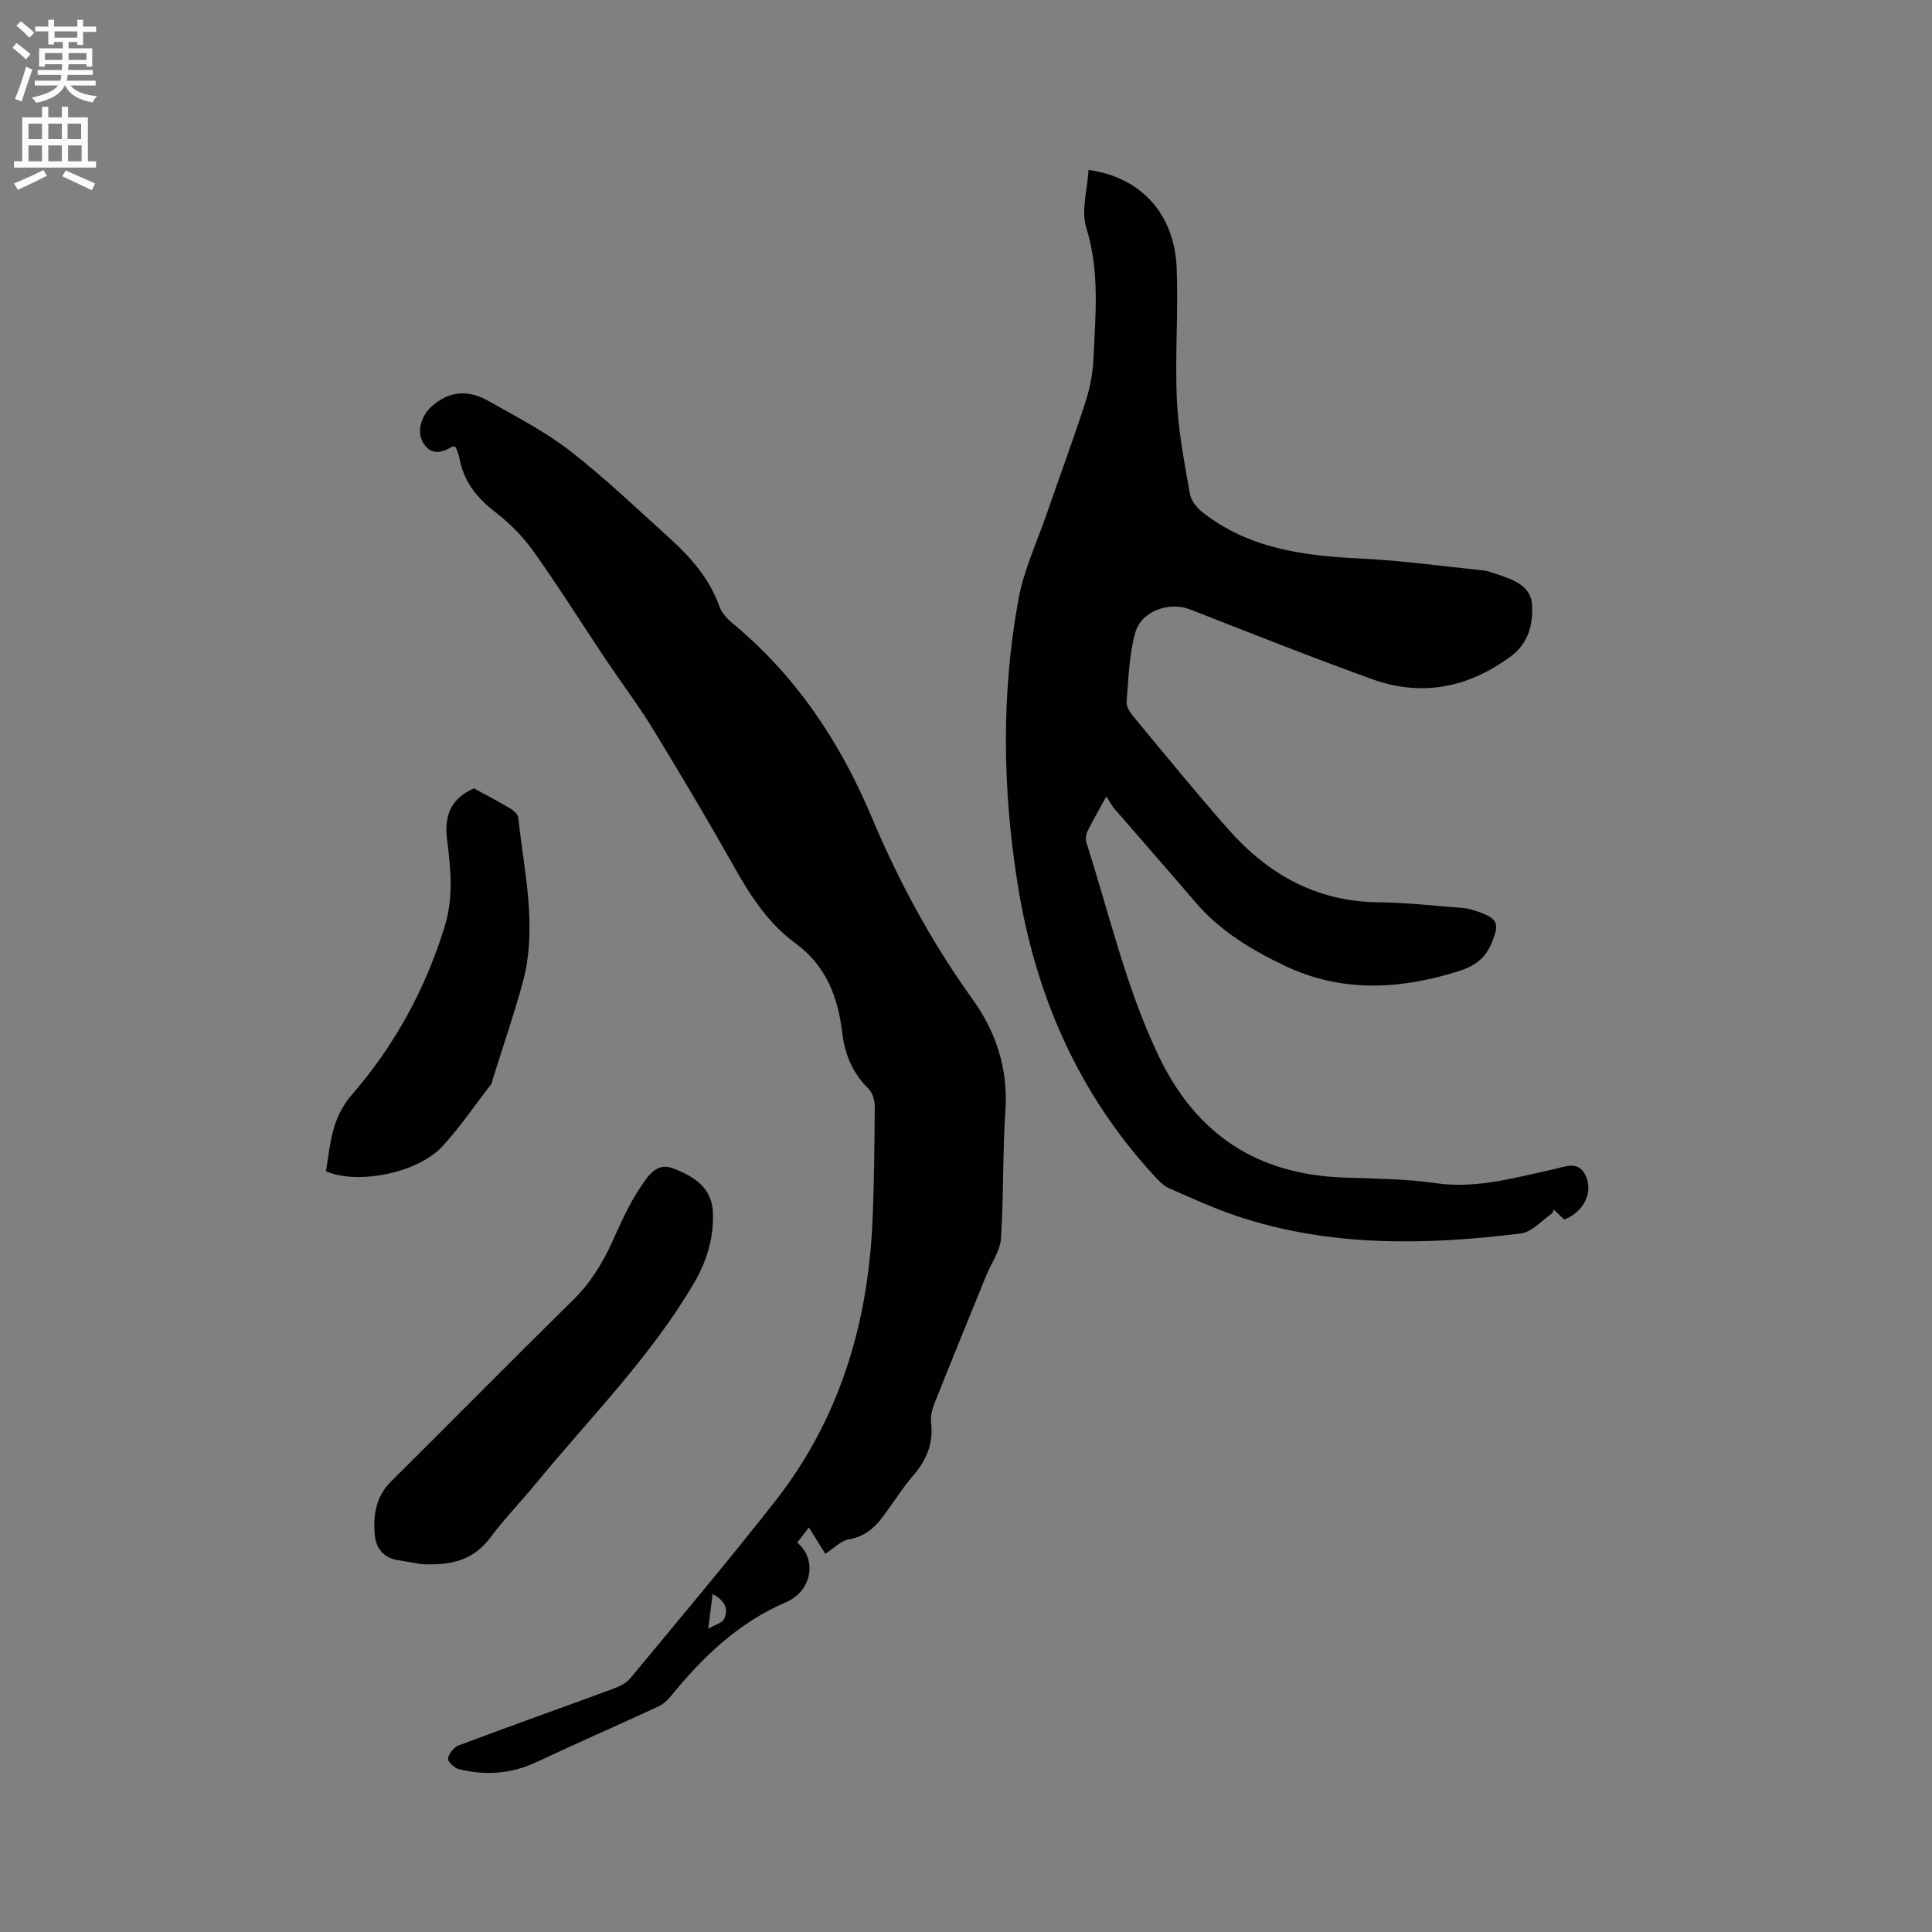 <svg enable-background="new 0 0 400 400" viewBox="0 0 400 400" xmlns="http://www.w3.org/2000/svg"><rect x="0" y="0" width="400" height="400" fill="#808080" stroke="none"/><path d="m2.6 9.9.8-1c.9.7 1.9 1.4 2.9 2.3l-.9 1.1c-1.1-1-2-1.8-2.8-2.4zm.5 10.6c.9-2.1 1.6-4.3 2.3-6.7.4.2.8.4 1.3.6-.7 2.1-1.5 4.3-2.2 6.6zm.3-15.2.9-.9c1 .8 2 1.6 2.8 2.4l-1 1c-.9-.9-1.8-1.7-2.7-2.5zm12.6-1.2h1.2v1.4h2.7v1.1h-2.7v2.7h-1.2v-.6h-1.8v1.3h4.9v3.8h-1.2v-.5h-3.7c0 .4-.1.9-.1 1.2h5.1v1h-5.2c0 .5-.1.9-.2 1.2h6v1h-5.2c1.1 1.3 2.9 2 5.5 2.2-.4.4-.7.8-.9 1.3-2.9-.5-4.8-1.6-5.7-3.5h-.1c-.8 1.7-2.7 2.9-5.9 3.6-.2-.4-.6-.8-.9-1.1 2.8-.6 4.6-1.4 5.4-2.5h-4.8v-1h5.3c.1-.3.2-.7.2-1.2h-4.9v-1h5c0-.4 0-.8.1-1.2h-3.6v.5h-1.2v-3.8h4.9v-1.3h-1.8v.5h-1.2v-2.7h-2.7v-1h2.7v-1.4h1.2v1.4h4.8zm-6.7 8.3h3.6c0-.4 0-.9 0-1.4h-3.6zm1.9-4.6h4.8v-1.3h-4.7v1.3zm6.7 3.2h-3.7v1.4h3.7z" fill="#fcfafa"/><path d="m8.7 22.1h1.3v2.2h2.8v-2.2h1.3v2.2h4.1v9.1h1.7v1.3h-17v-1.3h1.7v-9.1h4.1zm.3 13.1.7 1.2c-1.8.9-3.8 1.9-6 2.9-.2-.4-.5-.8-.8-1.3 2.3-1 4.4-1.9 6.1-2.8zm-3.1-6.4h2.8v-3.2h-2.8zm0 4.6h2.8v-3.3h-2.8zm4.1-4.6h2.8v-3.2h-2.8zm0 4.6h2.8v-3.3h-2.8zm3.6 1.9c2.1.9 4.1 1.8 6.1 2.7l-.7 1.4c-2.2-1.1-4.2-2-6.1-2.9zm3.2-9.7h-2.8v3.2h2.8zm-2.7 7.8h2.8v-3.3h-2.8z" fill="#fcfafa"/><g fill="#010100"><path d="m225.37 35.18c10.98 1.52 17.81 9.22 18.25 20.34.36 9.1-.38 18.24.04 27.32.3 6.51 1.58 12.99 2.7 19.43.24 1.37 1.42 2.85 2.57 3.76 9.57 7.54 20.89 9.04 32.61 9.6 8.54.41 17.04 1.58 25.55 2.47 1.04.11 2.05.53 3.05.86 3.3 1.08 6.87 2.38 7.06 6.36s-.7 7.83-4.43 10.59c-8.86 6.55-18.49 8.4-28.81 4.66-12.62-4.56-25.1-9.52-37.6-14.41-4.17-1.63-10.01.25-11.3 4.79-1.3 4.59-1.41 9.53-1.81 14.34-.08.98.7 2.21 1.41 3.06 6.5 7.83 12.92 15.73 19.65 23.35 8.18 9.27 18.2 14.96 30.98 15.1 5.92.07 11.83.74 17.73 1.21 1.04.08 2.08.42 3.07.77 4.13 1.46 4.36 2.51 2.73 6.48-1.34 3.25-3.54 4.76-6.81 5.8-12.16 3.86-24.27 4.47-35.95-1.08-6.83-3.25-13.43-7.19-18.51-13.13-5.58-6.53-11.26-12.97-16.87-19.47-.55-.63-.92-1.41-1.62-2.5-1.6 2.93-2.83 5.02-3.89 7.2-.33.68-.47 1.67-.24 2.37 4.75 14.79 8.17 29.97 14.94 44.14 7.8 16.33 20.4 24.54 38.28 25.21 6.35.24 12.76.24 19.02 1.15 8.49 1.23 16.38-1.11 24.42-2.85 2.52-.55 5.34-1.98 6.82 1.57 1.28 3.07-.27 6.55-3.45 8.31-.27.15-.57.28-1.07.52-.6-.56-1.25-1.17-2.22-2.08-.14.32-.19.71-.41.86-2.11 1.44-4.13 3.82-6.4 4.1-19.79 2.44-39.54 2.83-58.79-3.61-4.8-1.61-9.43-3.74-14.07-5.78-1.1-.49-2.04-1.48-2.89-2.4-15.91-17.19-24.79-37.67-28.43-60.62-3.12-19.63-3.39-39.29.17-58.85 1.11-6.07 3.83-11.86 5.87-17.76 2.63-7.6 5.42-15.15 7.91-22.8.94-2.88 1.6-5.95 1.74-8.96.41-9.16 1.38-18.28-1.46-27.41-1.12-3.55.22-7.83.46-12.01z"/><path d="m170.87 321.7c-1.02-1.64-2.11-3.39-3.4-5.46-.92 1.2-1.67 2.17-2.42 3.14 4.17 3.42 3.1 10.02-2.32 12.34-9.88 4.24-17.25 11.35-23.87 19.49-.7.87-1.64 1.68-2.64 2.14-8.35 3.86-16.78 7.54-25.11 11.46-5.24 2.46-10.59 2.84-16.09 1.48-.93-.23-2.35-1.55-2.26-2.18.15-1.02 1.18-2.36 2.16-2.73 10.7-4.01 21.46-7.84 32.18-11.79 1.25-.46 2.6-1.16 3.42-2.15 10.07-12.16 20.25-24.24 29.99-36.66 13.2-16.84 19.12-36.39 20.11-57.55.37-8.04.43-16.1.49-24.15.01-1.23-.45-2.82-1.28-3.64-3.27-3.22-4.92-7.1-5.44-11.54-.88-7.41-3.32-13.92-9.64-18.55-5.49-4.02-9.17-9.52-12.48-15.4-5.51-9.78-11.24-19.44-17.09-29.02-3.03-4.95-6.55-9.6-9.79-14.43-5-7.48-9.78-15.11-15-22.43-2.18-3.06-4.98-5.84-7.97-8.15-3.8-2.93-6.44-6.34-7.31-11.08-.15-.81-.52-1.57-.76-2.28-.37-.04-.61-.16-.74-.08-2.24 1.35-4.43 1.8-6.01-.84-1.4-2.32-.32-5.54 1.54-7.28 3.82-3.58 7.91-3.69 12.14-1.27 5.68 3.24 11.6 6.26 16.73 10.25 7.26 5.65 13.95 12.04 20.78 18.23 4.34 3.93 8.13 8.31 10.16 13.99.47 1.31 1.57 2.54 2.68 3.45 13.13 10.86 22.26 24.54 28.82 40.12 5.6 13.31 12.41 25.94 20.87 37.7 4.85 6.75 7.41 14.34 6.84 22.94-.59 8.88-.34 17.81-.93 26.69-.17 2.58-1.99 5.04-3.02 7.57-3.59 8.82-7.2 17.63-10.72 26.48-.49 1.24-.88 2.7-.72 3.99.52 4.31-.92 7.76-3.69 10.98-2.27 2.64-4.13 5.64-6.22 8.44-1.81 2.44-3.91 4.26-7.17 4.79-1.59.28-2.97 1.8-4.82 2.99zm-23.33 8.34c-.28 2.23-.52 4.17-.9 7.17 1.63-.94 2.9-1.23 3.25-1.96 1.03-2.13.22-3.85-2.35-5.21z"/><path d="m87.21 323.84c-1.04-.18-2.91-.54-4.78-.82-3.16-.46-4.67-2.7-4.87-5.45-.29-3.91.27-7.73 3.35-10.79 12.63-12.54 25.12-25.21 37.8-37.69 3.56-3.5 6.03-7.55 8.06-12.01 1.74-3.83 3.46-7.75 5.79-11.22 1.44-2.13 3.27-5.29 6.71-3.99 4.24 1.6 8.17 3.91 8.34 9.28.16 5.2-1.28 9.98-3.92 14.48-8.96 15.29-21.44 27.79-32.59 41.34-3.16 3.84-6.64 7.44-9.62 11.41-3.46 4.65-8.09 5.78-14.27 5.46z"/><path d="m67.49 242.49c.92-5.56 1.09-10.93 5.41-15.9 8.77-10.11 15.19-21.82 19.17-34.77 1.83-5.97 1.28-11.9.5-17.9-.71-5.55 1.13-8.7 5.55-10.7 2.79 1.53 5.15 2.74 7.42 4.11.73.43 1.67 1.21 1.75 1.91 1.24 11.43 4.06 22.85.89 34.35-1.85 6.72-4.12 13.32-6.2 19.98-.09.3-.12.66-.3.9-3.34 4.33-6.42 8.89-10.11 12.89-5.11 5.53-17.61 7.99-24.08 5.13z"/></g></svg>